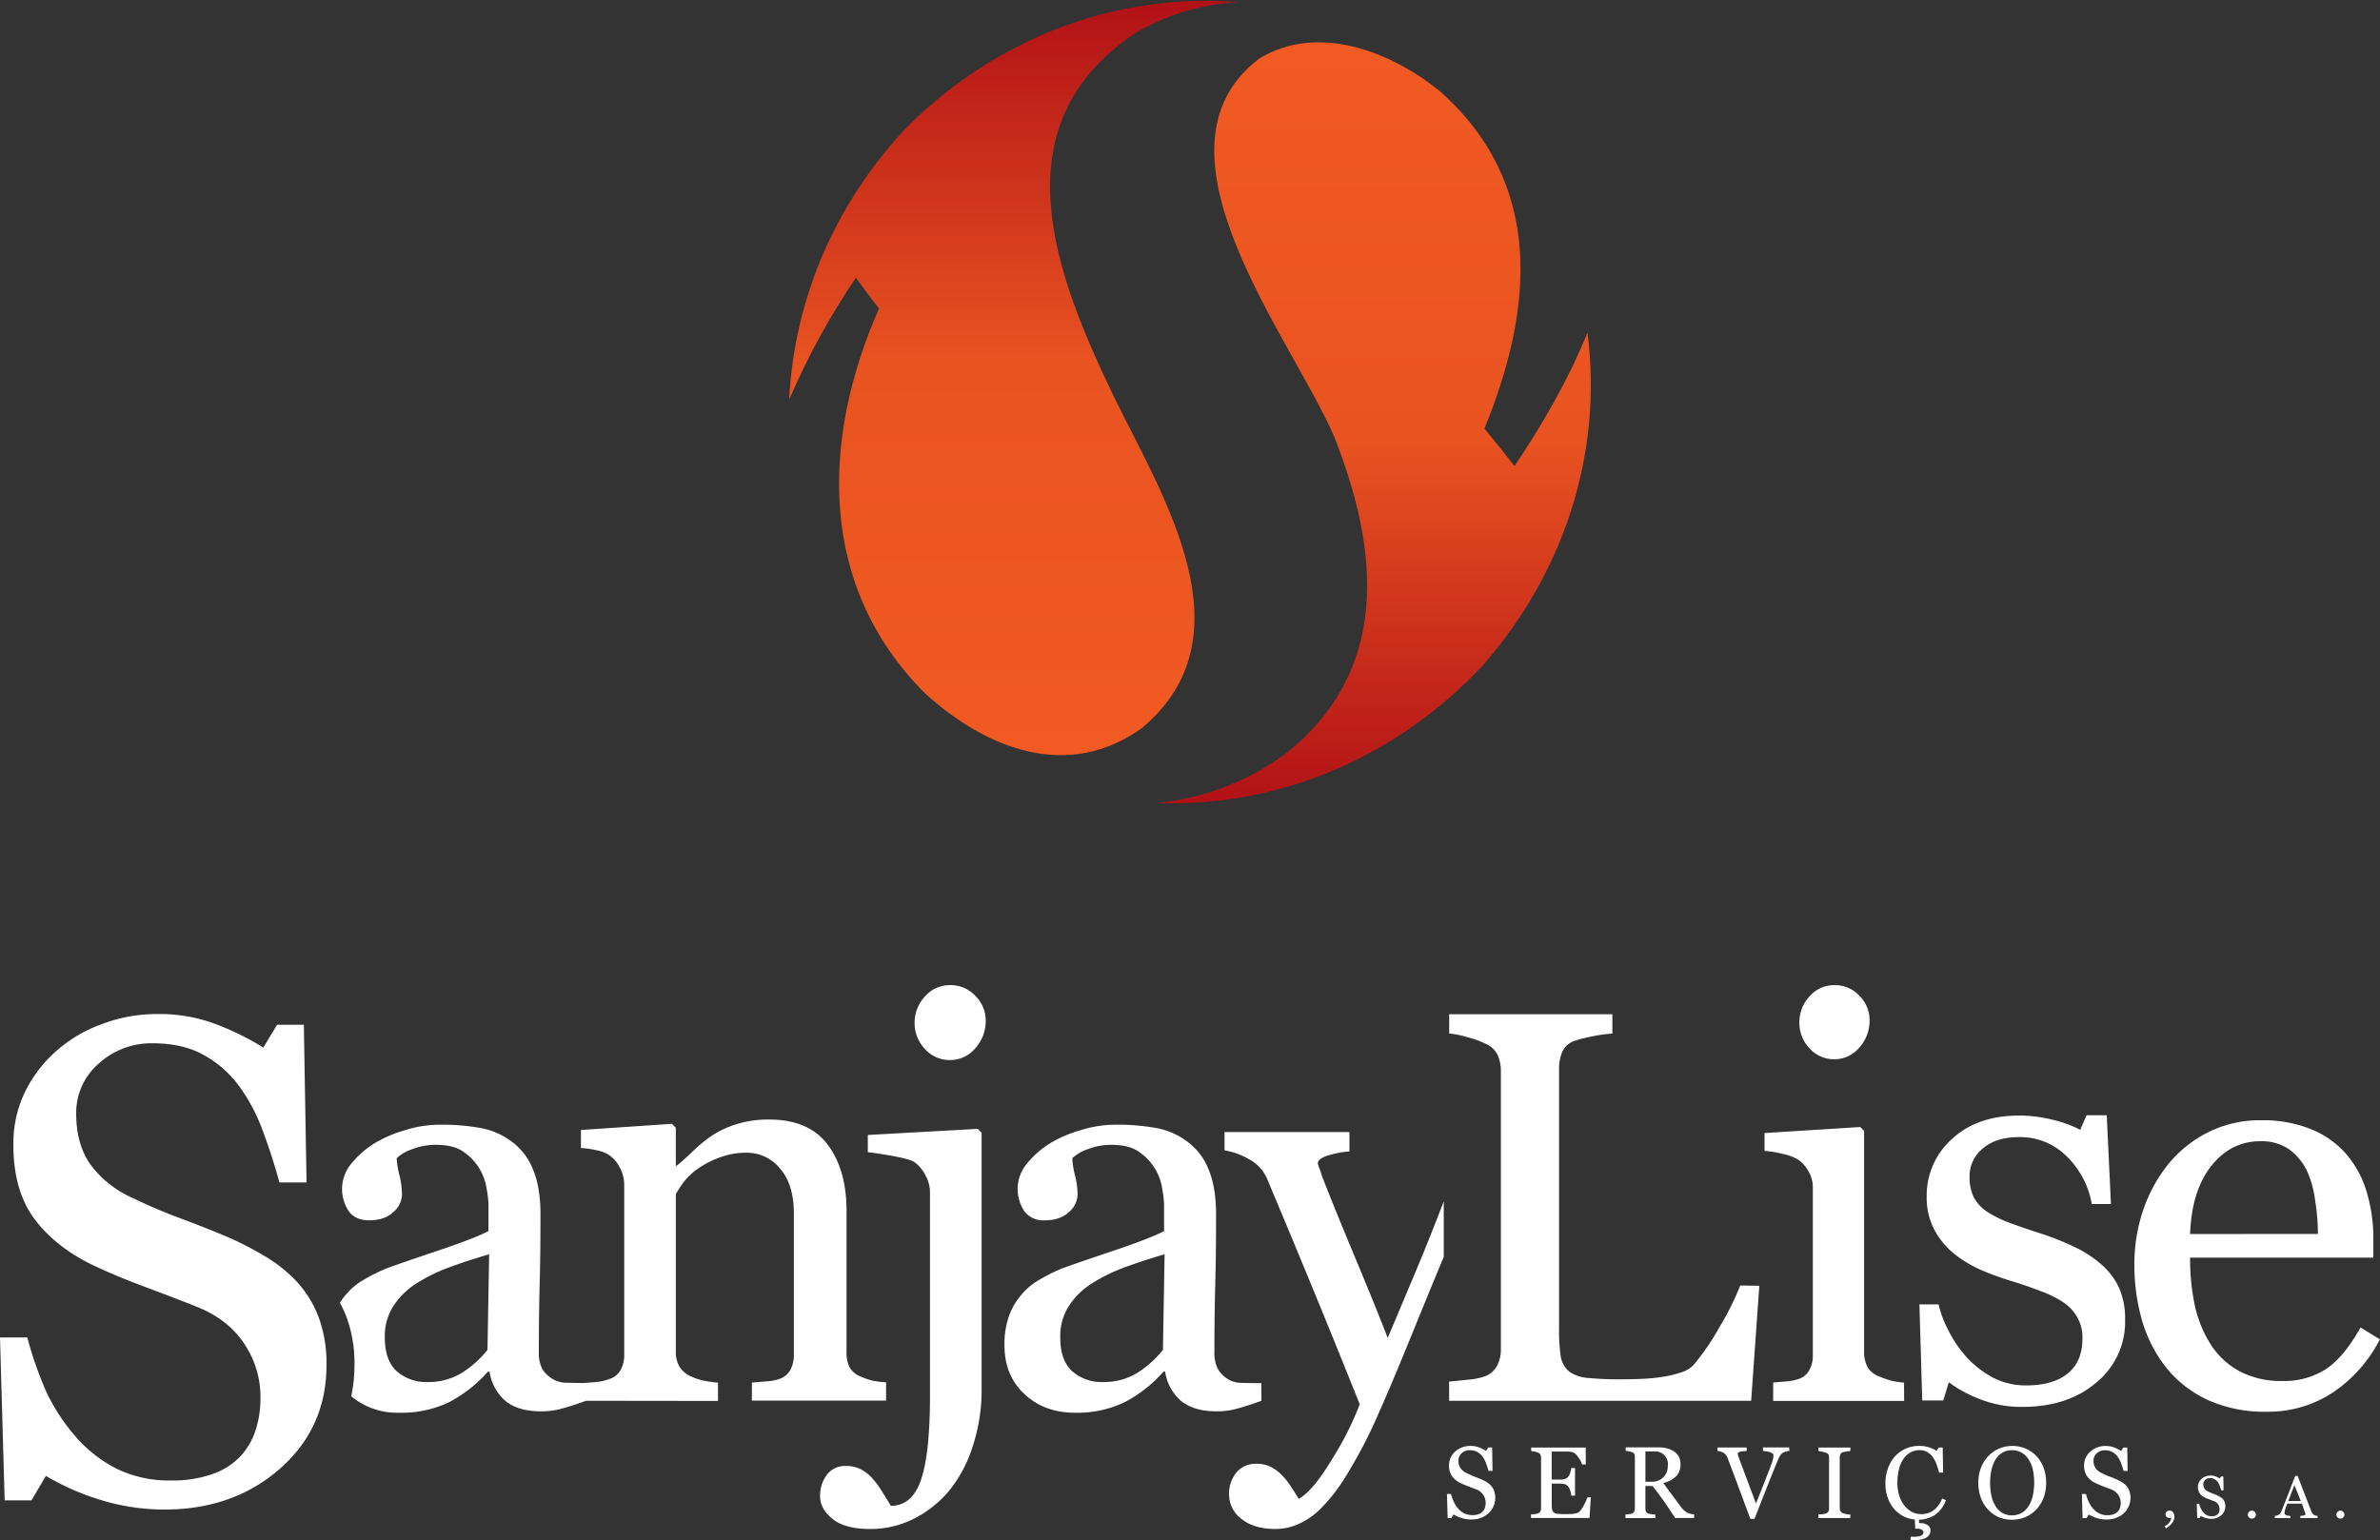 <svg id="Foreground" xmlns="http://www.w3.org/2000/svg" xmlns:xlink="http://www.w3.org/1999/xlink" viewBox="0 0 744.98 482.18"><rect x="0" y="0" width="744.98" height="482.18" fill="#333333" stroke="none"/><defs><style>.cls-1{fill:none;clip-rule:evenodd;}.cls-2{clip-path:url(#clip-path);}.cls-3{fill:url(#linear-gradient);}.cls-4{clip-path:url(#clip-path-2);}.cls-5{fill:url(#linear-gradient-2);}.cls-6{fill:#fff;fill-rule:evenodd;}</style><clipPath id="clip-path" transform="translate(-48.46 -57.15)"><path class="cls-1" d="M410.37,308.57C449.28,310,485.68,294,512.28,265.85c25.43-28.86,38-66.23,33.09-104.57-6,14.77-14,28.59-22.84,41.83q-4.59-6-9.42-11.75c15.36-37.61,18.83-76.59-14-105.71C483.84,73.31,461,64.29,442.64,75.48,405,104,453.22,163.59,466.21,194.16c14,35.57,17.52,73-15.39,99A81.07,81.07,0,0,1,410.37,308.57Z"/></clipPath><linearGradient id="linear-gradient" x1="429.93" y1="13.91" x2="429.93" y2="252.68" gradientUnits="userSpaceOnUse"><stop offset="0" stop-color="#f15a22"/><stop offset="0.52" stop-color="#e95321"/><stop offset="1" stop-color="#b11116"/></linearGradient><clipPath id="clip-path-2" transform="translate(-48.46 -57.15)"><path class="cls-1" d="M436.4,57.81c-39.45-3.13-77,11.81-104.73,39.83C310,121,297.09,150.46,295.48,182.29a230.54,230.54,0,0,1,20.89-38.2q3.51,4.91,7.22,9.65c-18.08,41.19-19.14,86.82,14.29,120.36,19.27,17.61,45,27.68,68.14,10.9,34-28.71,6.73-71.94-8.66-103.17-18.63-38.65-36.81-85.13,6.27-114.21A70.29,70.29,0,0,1,436.4,57.81Z"/></clipPath><linearGradient id="linear-gradient-2" x1="365.94" y1="293.83" x2="365.94" y2="57.15" xlink:href="#linear-gradient"/></defs><g class="cls-2"><polygon class="cls-3" points="361.66 12.99 361.66 67.46 361.66 121.42 361.66 121.92 361.66 132.28 361.66 143.15 361.66 154.01 361.66 164.87 361.66 175.73 361.66 186.59 361.66 197.46 361.66 208.32 361.66 219.18 361.66 230.04 361.66 240.9 361.66 251.77 498.21 251.77 498.21 240.9 498.21 230.04 498.21 219.18 498.21 208.32 498.21 197.46 498.21 186.59 498.21 175.73 498.21 164.87 498.21 154.01 498.21 143.15 498.21 132.28 498.21 121.92 498.21 121.42 498.21 67.46 498.21 12.99 361.66 12.99"/></g><g class="cls-4"><path class="cls-5" d="M436.65,57.15V67.91H295.23V57.15ZM295.23,78.68v21.54H436.65V67.91H295.23Zm0,32.3v21.54H436.65v-32.3H295.23Zm0,32.3v21.54H436.65v-32.3H295.23Zm0,32.31V293.83H436.65v-129H295.23Z" transform="translate(-48.46 -57.15)"/></g><path class="cls-6" d="M782.3,531.36a1.19,1.19,0,0,1-.38.88,1.21,1.21,0,0,1-.88.36,1.25,1.25,0,0,1-.89-.36,1.21,1.21,0,0,1-.36-.88,1.25,1.25,0,0,1,1.25-1.25,1.18,1.18,0,0,1,.88.37A1.2,1.2,0,0,1,782.3,531.36Zm-13.65-4.26-2-5-1.93,5Zm5.24,5.32h-5.41v-.66a5.55,5.55,0,0,0,1.18-.18c.32-.09.48-.2.48-.34L769,527.92h-4.55L764,529l-.29.88-.16.65c0,.64.15.83.53,1a4.7,4.7,0,0,0,1.3.23v.66H760.5v-.66a3.15,3.15,0,0,0,.59-.1,2.2,2.2,0,0,0,.59-.23,2.66,2.66,0,0,0,.57-.52,3.66,3.66,0,0,0,.39-.75l2.17-5.5,2.1-5.43h.74L772,530.45a2,2,0,0,0,.31.57,2.12,2.12,0,0,0,.49.43,1.9,1.9,0,0,0,.55.22,2.21,2.21,0,0,0,.56.09Zm-19.3-1.06a1.19,1.19,0,0,1-.38.88,1.21,1.21,0,0,1-.88.36,1.25,1.25,0,0,1-.89-.36,1.21,1.21,0,0,1-.36-.88,1.25,1.25,0,0,1,1.25-1.25,1.18,1.18,0,0,1,.88.37A1.2,1.2,0,0,1,754.59,531.36Zm-10.38-4.91a2.94,2.94,0,0,1,.61,1,3.7,3.7,0,0,1,.2,1.26,3.6,3.6,0,0,1-1.27,2.84,4.61,4.61,0,0,1-3.16,1.12,6.17,6.17,0,0,1-1.74-.26,7.6,7.6,0,0,1-1.51-.66l-.39.66h-.73l-.13-4.45h.74a9.93,9.93,0,0,0,.53,1.49,5.23,5.23,0,0,0,.82,1.24,3.46,3.46,0,0,0,1.11.86,3.16,3.16,0,0,0,1.48.32,3.31,3.31,0,0,0,1.1-.16,2,2,0,0,0,.77-.47,1.87,1.87,0,0,0,.43-.7,2.79,2.79,0,0,0,.15-.95,2.63,2.63,0,0,0-.44-1.45,2.72,2.72,0,0,0-1.31-1l-1.37-.52c-.51-.2-1-.38-1.33-.55a4.32,4.32,0,0,1-1.71-1.3,3.39,3.39,0,0,1-.61-2.09,3.11,3.11,0,0,1,.31-1.39,3.47,3.47,0,0,1,.86-1.14,3.64,3.64,0,0,1,1.25-.74,4.12,4.12,0,0,1,1.51-.28,4.28,4.28,0,0,1,1.61.28,7.15,7.15,0,0,1,1.3.64l.37-.63h.74l.07,4.32h-.74c-.14-.5-.29-1-.46-1.42a4.82,4.82,0,0,0-.65-1.23,3,3,0,0,0-1-.84,2.72,2.72,0,0,0-1.39-.32,2.11,2.11,0,0,0-1.49.56,1.75,1.75,0,0,0-.61,1.36,2.38,2.38,0,0,0,.39,1.4,2.9,2.9,0,0,0,1.15.91c.44.21.88.4,1.31.56s.85.32,1.25.49a9.59,9.59,0,0,1,1.06.54A4.15,4.15,0,0,1,744.21,526.45Zm-15.14,5.64a2.71,2.71,0,0,1-.3,1.25,4.81,4.81,0,0,1-.68,1,6.81,6.81,0,0,1-.84.78,6.45,6.45,0,0,1-.8.53l-.42-.61c.29-.19.55-.37.78-.55a3.35,3.35,0,0,0,.57-.55,3.57,3.57,0,0,0,.47-.7,2.55,2.55,0,0,0,.25-.85h-.47a1.37,1.37,0,0,1-1-.32,1.16,1.16,0,0,1,0-1.61,1.07,1.07,0,0,1,.85-.36,1.35,1.35,0,0,1,1.18.53A2.31,2.31,0,0,1,729.07,532.09ZM714,522.28a5,5,0,0,1,1,1.71,6.61,6.61,0,0,1-1.82,7,7.87,7.87,0,0,1-5.37,1.9,10.13,10.13,0,0,1-3-.45,12.07,12.07,0,0,1-2.55-1.13l-.67,1.14h-1.25l-.21-7.56h1.26a17.71,17.71,0,0,0,.9,2.53,8.6,8.6,0,0,0,1.39,2.1A6.23,6.23,0,0,0,705.6,531a5.63,5.63,0,0,0,2.52.54,5.54,5.54,0,0,0,1.87-.28,3.29,3.29,0,0,0,1.31-.79,3.21,3.21,0,0,0,.73-1.2,4.93,4.93,0,0,0,.25-1.6,4.34,4.34,0,0,0-.75-2.46,4.62,4.62,0,0,0-2.23-1.75l-2.32-.88c-.87-.34-1.62-.65-2.25-.94a7.36,7.36,0,0,1-2.91-2.19,5.77,5.77,0,0,1-1-3.57,5.49,5.49,0,0,1,.51-2.35,6.2,6.2,0,0,1,1.47-1.94,6.66,6.66,0,0,1,2.13-1.27,7.18,7.18,0,0,1,2.57-.46,7.5,7.5,0,0,1,2.72.46,13.78,13.78,0,0,1,2.21,1.09l.64-1.05h1.25l.12,7.33h-1.26c-.23-.84-.49-1.65-.78-2.41a8.48,8.48,0,0,0-1.1-2.09,5.1,5.1,0,0,0-1.64-1.43,4.67,4.67,0,0,0-2.37-.55,3.64,3.64,0,0,0-2.52.95,3,3,0,0,0-1,2.32,4,4,0,0,0,.67,2.38,4.8,4.8,0,0,0,2,1.54,23.13,23.13,0,0,0,2.22,1q1.11.39,2.13.84a15.07,15.07,0,0,1,1.79.92A6.49,6.49,0,0,1,714,522.28Zm-30.49,6.32a10.16,10.16,0,0,0,1.26-3.21,19.86,19.86,0,0,0,0-8.17A10.36,10.36,0,0,0,683.4,514a6.19,6.19,0,0,0-2.15-2.05,5.79,5.79,0,0,0-3-.75,5.67,5.67,0,0,0-3.17.86,6.52,6.52,0,0,0-2.13,2.29,11.08,11.08,0,0,0-1.17,3.2,19.36,19.36,0,0,0-.38,3.86,18.49,18.49,0,0,0,.41,4.05,10.09,10.09,0,0,0,1.28,3.21,6.39,6.39,0,0,0,2.11,2.15,6.35,6.35,0,0,0,6.06,0A6.07,6.07,0,0,0,683.48,528.6Zm2.32-15.66a11.13,11.13,0,0,1,2.29,3.69,13.18,13.18,0,0,1,.82,4.76,13,13,0,0,1-.84,4.78,10.55,10.55,0,0,1-2.34,3.66,10,10,0,0,1-3.36,2.31,11,11,0,0,1-8.34,0,10.11,10.11,0,0,1-3.35-2.41,11.15,11.15,0,0,1-2.21-3.66,13.36,13.36,0,0,1-.79-4.63,12.83,12.83,0,0,1,.84-4.79,11.15,11.15,0,0,1,2.32-3.66,9.89,9.89,0,0,1,3.39-2.33,10.72,10.72,0,0,1,8.2,0A9.91,9.91,0,0,1,685.8,512.94Zm-38,19.94a9.38,9.38,0,0,1-3.33-.9,9.73,9.73,0,0,1-2.84-2.07,11,11,0,0,1-2.21-3.57,13,13,0,0,1-.82-4.76,13.48,13.48,0,0,1,.81-4.79,11,11,0,0,1,2.24-3.72,9.74,9.74,0,0,1,3.35-2.39,10.19,10.19,0,0,1,4.12-.84,10.08,10.08,0,0,1,3,.41,11.37,11.37,0,0,1,2.52,1.13l.64-1.05h1.24l.14,7.87h-1.27a19.46,19.46,0,0,0-.75-2.49,9.61,9.61,0,0,0-1.17-2.29,5.77,5.77,0,0,0-1.77-1.65,4.59,4.59,0,0,0-2.35-.6,6,6,0,0,0-2.82.67,6.33,6.33,0,0,0-2.24,2,9.73,9.73,0,0,0-1.42,3.21,17.12,17.12,0,0,0-.51,4.34,13.31,13.31,0,0,0,.53,3.89,9.89,9.89,0,0,0,1.54,3.1,7.45,7.45,0,0,0,2.35,2.07,6.24,6.24,0,0,0,3.05.75,6.68,6.68,0,0,0,2.32-.39,6.25,6.25,0,0,0,1.84-1.06,8.14,8.14,0,0,0,1.37-1.55,9.16,9.16,0,0,0,1-1.9l1.17.56a9.64,9.64,0,0,1-3.41,4.59,9.45,9.45,0,0,1-5,1.49V534a9.75,9.75,0,0,1,1.26.07,4.34,4.34,0,0,1,1.13.39,2.2,2.2,0,0,1,.86.7,2,2,0,0,1,.33,1.16,2.36,2.36,0,0,1-.5,1.52,3.14,3.14,0,0,1-1.39,1,8.74,8.74,0,0,1-1.89.43,19.36,19.36,0,0,1-2.43.13v-1.12l1.38,0a6.41,6.41,0,0,0,1.28-.14,2.09,2.09,0,0,0,1-.44,1,1,0,0,0,.35-.8.88.88,0,0,0-.24-.63,1.61,1.61,0,0,0-.62-.36,3.76,3.76,0,0,0-.84-.15l-.87,0Zm-20.21-.46h-10v-1.11l1.22-.09A4.55,4.55,0,0,0,620,531a1.62,1.62,0,0,0,.75-.54,1.86,1.86,0,0,0,.23-1v-16a2.16,2.16,0,0,0-.17-.9A1.39,1.39,0,0,0,620,512a7.76,7.76,0,0,0-1.18-.35,7.63,7.63,0,0,0-1.16-.2v-1.1h10v1.1a7.92,7.92,0,0,0-1.15.13,7.49,7.49,0,0,0-1.17.24,1.24,1.24,0,0,0-.79.61,2.06,2.06,0,0,0-.21.94v16a2,2,0,0,0,.22.92,1.6,1.6,0,0,0,.78.62,6.55,6.55,0,0,0,1.06.28,7.71,7.71,0,0,0,1.26.16Zm-19.07-21a3.8,3.8,0,0,0-1,.19,3.24,3.24,0,0,0-1,.39,2.76,2.76,0,0,0-.86.84,13.4,13.4,0,0,0-.62,1.21c-.7,1.65-1.74,4.23-3.13,7.72s-2.82,7.13-4.29,10.92h-1.3l-4.32-11.62-2.84-7.55a2.71,2.71,0,0,0-.5-.84A3.36,3.36,0,0,0,587,511.6a5.07,5.07,0,0,0-.94-.17v-1.1h9.13v1.1a13.38,13.38,0,0,0-2,.23c-.53.12-.8.32-.8.61l.17.78,1.87,5,3.68,9.81q1.17-2.88,2.72-6.8c1-2.62,1.72-4.41,2.07-5.39a12,12,0,0,0,.59-2,5.66,5.66,0,0,0,.09-.89.69.69,0,0,0-.32-.59,2.53,2.53,0,0,0-.84-.42,7.56,7.56,0,0,0-1.05-.23l-1.07-.13v-1.1h8.22Zm-38,4.52a4,4,0,0,0-4.4-4.36h-2.65v9.48h2a4.81,4.81,0,0,0,5-5.12Zm8.19,16.47h-5.95c-1.32-2.07-2.51-3.85-3.58-5.36s-2.21-3.06-3.45-4.65h-2.26v7a2.66,2.66,0,0,0,.17,1,1.22,1.22,0,0,0,.73.62,5,5,0,0,0,1,.2c.47.06.86.1,1.19.11v1.11h-9.34v-1.11l1.07-.11a3.87,3.87,0,0,0,1-.2,1.28,1.28,0,0,0,.66-.59,2,2,0,0,0,.22-1v-16a2.91,2.91,0,0,0-.15-1,1.14,1.14,0,0,0-.73-.63,5.42,5.42,0,0,0-1-.25,7.3,7.3,0,0,0-1-.16v-1.1h10.19a11,11,0,0,1,2.63.29,7,7,0,0,1,2.23.92,4.71,4.71,0,0,1,1.54,1.63,4.92,4.92,0,0,1,.58,2.42,6,6,0,0,1-.39,2.25,4.64,4.64,0,0,1-1.16,1.7,6.6,6.6,0,0,1-1.68,1.17,12.44,12.44,0,0,1-2.16.82l2.71,3.65,2.66,3.59a7.89,7.89,0,0,0,1.23,1.39,6.57,6.57,0,0,0,1.1.71,3.84,3.84,0,0,0,1,.32,7.72,7.72,0,0,0,1,.12Zm-32.32-6.51-.42,6.51H527.69v-1.11l1.25-.12a5,5,0,0,0,1-.22,1.37,1.37,0,0,0,.68-.61,1.91,1.91,0,0,0,.21-1V513.53a2.29,2.29,0,0,0-.17-.9A1.33,1.33,0,0,0,530,512a4.8,4.8,0,0,0-1.14-.36,7.23,7.23,0,0,0-1.12-.19v-1.1h17.09v5.32h-1.16a7.11,7.11,0,0,0-1.36-2.51,3.28,3.28,0,0,0-2-1.46c-.32,0-.7-.07-1.15-.09l-1.53,0h-3.47v8.78h2.49a5.26,5.26,0,0,0,1.75-.22,2.47,2.47,0,0,0,1-.77,3.77,3.77,0,0,0,.57-1.19,7,7,0,0,0,.33-1.44h1.17v8.64h-1.17a6.94,6.94,0,0,0-.34-1.57,4.18,4.18,0,0,0-.56-1.21,2.23,2.23,0,0,0-1.11-.8,5.84,5.84,0,0,0-1.62-.18h-2.49v6.63a7.13,7.13,0,0,0,.14,1.57,1.51,1.51,0,0,0,.55.87,2.34,2.34,0,0,0,1.1.39,19.81,19.81,0,0,0,2,.08h1.35a14.18,14.18,0,0,0,1.42-.06,9.1,9.1,0,0,0,1.21-.22,2,2,0,0,0,.9-.45,9.76,9.76,0,0,0,1.5-2.26,15.56,15.56,0,0,0,1-2.24Zm-31.26-3.63a5,5,0,0,1,1,1.71,6.61,6.61,0,0,1-1.82,7,7.9,7.9,0,0,1-5.37,1.9,10.08,10.08,0,0,1-3-.45,11.63,11.63,0,0,1-2.55-1.13l-.67,1.14H501.6l-.22-7.56h1.26a16.55,16.55,0,0,0,.91,2.53,8.86,8.86,0,0,0,1.38,2.1,6.27,6.27,0,0,0,1.89,1.47,6.25,6.25,0,0,0,4.39.26,3.25,3.25,0,0,0,1.3-.79,3.08,3.08,0,0,0,.73-1.2,4.67,4.67,0,0,0,.25-1.6,4.41,4.41,0,0,0-.74-2.46,4.62,4.62,0,0,0-2.23-1.75l-2.32-.88c-.87-.34-1.62-.65-2.26-.94a7.51,7.51,0,0,1-2.91-2.19,5.83,5.83,0,0,1-1-3.57,5.49,5.49,0,0,1,.51-2.35,6.16,6.16,0,0,1,1.46-1.94,6.6,6.6,0,0,1,2.14-1.27,7.12,7.12,0,0,1,2.56-.46,7.51,7.51,0,0,1,2.73.46,14.21,14.21,0,0,1,2.21,1.09l.64-1.05h1.24l.13,7.33h-1.26c-.23-.84-.49-1.65-.78-2.41a8.18,8.18,0,0,0-1.11-2.09,5,5,0,0,0-1.63-1.43,4.7,4.7,0,0,0-2.37-.55,3.62,3.62,0,0,0-2.52.95,3,3,0,0,0-1,2.32,4,4,0,0,0,.67,2.38,4.77,4.77,0,0,0,1.94,1.54c.76.37,1.5.68,2.23,1s1.44.54,2.13.84a15.88,15.88,0,0,1,1.79.92A6.94,6.94,0,0,1,515.19,522.28Zm84-62.56-2.56,36H502.06v-6q2-.18,5.88-.6A20.2,20.2,0,0,0,513.4,488a7.18,7.18,0,0,0,3.67-3.24,11.15,11.15,0,0,0,1.19-5.46V392.61a12.11,12.11,0,0,0-1-5.11,7.3,7.3,0,0,0-3.84-3.59,28.11,28.11,0,0,0-5.54-2,29.23,29.23,0,0,0-5.8-1.19V374.7h51.08v6.06a41.15,41.15,0,0,0-6.23.85,45.62,45.62,0,0,0-5.46,1.37,6.51,6.51,0,0,0-4,3.49,13.56,13.56,0,0,0-1,5.29V473a56.67,56.67,0,0,0,.52,8.78,7.89,7.89,0,0,0,2.64,4.78,11.93,11.93,0,0,0,5.8,2,105.22,105.22,0,0,0,10.91.43c2.11,0,4.29-.06,6.57-.17a56.24,56.24,0,0,0,6.48-.68,34.55,34.55,0,0,0,5.46-1.37,9,9,0,0,0,3.75-2.3,74.92,74.92,0,0,0,8.1-11.85,84,84,0,0,0,6.48-13Zm-457.75-1.23A34.06,34.06,0,0,1,148.36,470a41.57,41.57,0,0,1,2.3,14.47q0,19.71-14.57,32.5T99.93,529.77a67.81,67.81,0,0,1-19.92-3,78.34,78.34,0,0,1-17.19-7.54l-4.51,7.65H49.92l-1.46-51H57A117.19,117.19,0,0,0,63,493a60.8,60.8,0,0,0,9.33,14.15A42.2,42.2,0,0,0,85,517a37.56,37.56,0,0,0,17,3.67,37.76,37.76,0,0,0,12.58-1.89,22.13,22.13,0,0,0,8.81-5.35,21.33,21.33,0,0,0,4.92-8.07,32.06,32.06,0,0,0,1.68-10.8A29.59,29.59,0,0,0,125,478q-5-7.75-15-11.74-6.81-2.72-15.62-6T79.17,454q-12.58-5.67-19.6-14.78t-6.92-24a36.63,36.63,0,0,1,3.46-15.83A41.15,41.15,0,0,1,66,386.27a44,44,0,0,1,14.36-8.49,48.26,48.26,0,0,1,17.3-3.15A50.12,50.12,0,0,1,116,377.78a86.34,86.34,0,0,1,14.89,7.34l4.3-7.13h8.38l.84,49.37h-8.49q-2.31-8.49-5.24-16.25a56.32,56.32,0,0,0-7.44-14,33.89,33.89,0,0,0-11-9.65q-6.5-3.66-15.93-3.67a24.38,24.38,0,0,0-17,6.4,20.33,20.33,0,0,0-7,15.62q0,9.64,4.51,16a33.05,33.05,0,0,0,13.1,10.38q7.65,3.68,15,6.4t14.36,5.66a104.42,104.42,0,0,1,12.06,6.18A45.46,45.46,0,0,1,141.44,458.49Zm632.6-15a67.93,67.93,0,0,0-.88-10.53,31.61,31.61,0,0,0-2.63-9.39A17.91,17.91,0,0,0,765,417a15.07,15.07,0,0,0-9-2.55q-9.21,0-15.36,7.73T734,443.51Zm19.39,33A44.26,44.26,0,0,1,778.87,493a36.74,36.74,0,0,1-21,6.14,43,43,0,0,1-18.34-3.68,36,36,0,0,1-12.9-10A43,43,0,0,1,719,470.72a63.3,63.3,0,0,1-2.45-17.82,52.83,52.83,0,0,1,2.63-16.5,47,47,0,0,1,7.9-14.65,37.75,37.75,0,0,1,12.37-10,35.9,35.9,0,0,1,16.68-3.86,40,40,0,0,1,16.23,3,29,29,0,0,1,11,8.16,32.18,32.18,0,0,1,6,11.58,50.37,50.37,0,0,1,2,14.48v5.79H734a69.84,69.84,0,0,0,1.58,15.45,37.65,37.65,0,0,0,5.18,12.2,24.77,24.77,0,0,0,9,8.07,28,28,0,0,0,13.16,2.9,24.37,24.37,0,0,0,13.43-3.6q5.7-3.69,11-13.16ZM706.2,453a22.15,22.15,0,0,1,5.53,7.28,23.79,23.79,0,0,1,1.92,10.08,24.52,24.52,0,0,1-9,19.64q-8.94,7.64-23.23,7.63a35.33,35.33,0,0,1-13.94-2.72,38.22,38.22,0,0,1-9-5l-1.75,5.7h-6.58l-.88-30.07h6a33.53,33.53,0,0,0,3,8,38,38,0,0,0,5.53,8.24,31,31,0,0,0,8.15,6.49,22.21,22.21,0,0,0,10.79,2.63q8.41,0,13-3.77t4.56-11a12.61,12.61,0,0,0-1.49-6.31,13.56,13.56,0,0,0-4.21-4.74,32.17,32.17,0,0,0-7.1-3.59q-4.22-1.67-9.38-3.25a92,92,0,0,1-9.21-3.33,37.91,37.91,0,0,1-8.59-5.08,24.7,24.7,0,0,1-6.31-7.54,21.49,21.49,0,0,1-2.46-10.52,23.66,23.66,0,0,1,7.89-18q7.89-7.36,21.13-7.36a42.93,42.93,0,0,1,10.35,1.31,36,36,0,0,1,8.68,3.16l2-4.56h6.31l1.31,27.79h-6a27.4,27.4,0,0,0-8-15.08,20.51,20.51,0,0,0-14.82-5.87q-7.2,0-11.31,3.59a11.12,11.12,0,0,0-4.12,8.68,14.74,14.74,0,0,0,1.31,6.58,12.59,12.59,0,0,0,4.12,4.47,36.16,36.16,0,0,0,6.58,3.33q4,1.5,9.91,3.42a82.82,82.82,0,0,1,10.87,4.3A36,36,0,0,1,706.2,453Zm-61.71,42.75h-41V490l4-.34a15.35,15.35,0,0,0,3.7-.69,6,6,0,0,0,3.52-2.66,9.61,9.61,0,0,0,1.2-5.07V429a9.78,9.78,0,0,0-1.29-5,10.65,10.65,0,0,0-3.43-3.86,15.29,15.29,0,0,0-4.73-1.72,32.54,32.54,0,0,0-5.67-.95v-5.58L630.75,410l1.2,1.21v69a9.92,9.92,0,0,0,1.12,5,7,7,0,0,0,3.69,2.92,33.94,33.94,0,0,0,3.69,1.29,25.36,25.36,0,0,0,4,.6ZM633.67,376.6a12.58,12.58,0,0,1-3.26,8.58,10.1,10.1,0,0,1-7.9,3.61,10.24,10.24,0,0,1-7.65-3.43,11.59,11.59,0,0,1-3.17-8,11.92,11.92,0,0,1,3.17-8.25,10.18,10.18,0,0,1,7.65-3.52,10.37,10.37,0,0,1,8,3.35A10.63,10.63,0,0,1,633.67,376.6ZM413,449.84q-7.38,2.18-12.94,4.26a52.72,52.72,0,0,0-10.34,5.21,23.3,23.3,0,0,0-6.86,7,17.53,17.53,0,0,0-2.52,9.55q0,7.22,3.74,10.6a14,14,0,0,0,9.64,3.39,20,20,0,0,0,10.86-2.95,32.3,32.3,0,0,0,7.9-7.13Zm30.32,45.87q-4.08,1.49-7.21,2.35a23.41,23.41,0,0,1-6.95.95q-6.78,0-10.86-3.13a14.88,14.88,0,0,1-5.12-9.29h-.52a42.16,42.16,0,0,1-12.17,9.56,34,34,0,0,1-15.55,3.3q-9.63,0-15.89-5.91t-6.17-15.46a26.24,26.24,0,0,1,1.39-8.86,20.89,20.89,0,0,1,4.17-7,20.22,20.22,0,0,1,5.73-4.6,48,48,0,0,1,6.69-3.31q3.92-1.47,15.81-5.47t16.16-6.25V434a33,33,0,0,0-.52-4.35,17.63,17.63,0,0,0-2-6.08,16.83,16.83,0,0,0-5-5.56q-3.13-2.43-8.95-2.43a19.85,19.85,0,0,0-7.47,1.39,13.2,13.2,0,0,0-4.78,2.78,24.91,24.91,0,0,0,.78,5.12,25.33,25.33,0,0,1,.87,6.26,7.43,7.43,0,0,1-2.78,5.56q-2.69,2.52-7.56,2.52a7.24,7.24,0,0,1-6.42-3,12.59,12.59,0,0,1-2-6.95,12.44,12.44,0,0,1,2.78-7.65,29.06,29.06,0,0,1,7.38-6.51,38.87,38.87,0,0,1,9.47-4.08,36.29,36.29,0,0,1,10.86-1.74,68,68,0,0,1,12.68,1,23.06,23.06,0,0,1,9.91,4.26,19.78,19.78,0,0,1,6.69,8.77q2.34,5.48,2.34,14.16,0,12.42-.26,22.07t-.26,20.93a10.88,10.88,0,0,0,1.13,5.39,9.85,9.85,0,0,0,3.65,3.39,8.67,8.67,0,0,0,4.08.86q2.86.09,5.82.09ZM201.57,449.84q-7.38,2.18-12.94,4.26a52.72,52.72,0,0,0-10.34,5.21,23.42,23.42,0,0,0-6.86,7,17.53,17.53,0,0,0-2.52,9.55q0,7.22,3.74,10.6a14,14,0,0,0,9.64,3.39,20,20,0,0,0,10.86-2.95,32.12,32.12,0,0,0,7.9-7.13Zm30.32,45.87q-4.08,1.49-7.21,2.35a23.41,23.41,0,0,1-7,.95c-4.51,0-8.14-1-10.86-3.13a14.88,14.88,0,0,1-5.12-9.29h-.52a42.25,42.25,0,0,1-12.16,9.56,34,34,0,0,1-15.55,3.3,22.45,22.45,0,0,1-15.06-5.15,47.23,47.23,0,0,0,1-9.81,41.57,41.57,0,0,0-2.3-14.47,32.8,32.8,0,0,0-2.26-5,21.78,21.78,0,0,1,2.12-2.81,20.22,20.22,0,0,1,5.73-4.6,49.08,49.08,0,0,1,6.69-3.31q3.91-1.47,15.81-5.47t16.16-6.25V434a33,33,0,0,0-.52-4.35,17.63,17.63,0,0,0-2-6.08,16.83,16.83,0,0,0-4.95-5.56c-2.08-1.62-5.07-2.43-9-2.43a19.89,19.89,0,0,0-7.47,1.39,13.2,13.2,0,0,0-4.78,2.78,24.39,24.39,0,0,0,.79,5.12,25.77,25.77,0,0,1,.86,6.26,7.39,7.39,0,0,1-2.78,5.56q-2.68,2.52-7.55,2.52-4.35,0-6.43-3a12.67,12.67,0,0,1-2-6.95,12.5,12.5,0,0,1,2.78-7.65,29.06,29.06,0,0,1,7.38-6.51,38.87,38.87,0,0,1,9.47-4.08,36.29,36.29,0,0,1,10.86-1.74,68.08,68.08,0,0,1,12.69,1,23.07,23.07,0,0,1,9.9,4.26,19.78,19.78,0,0,1,6.69,8.77q2.34,5.48,2.34,14.16,0,12.42-.26,22.07t-.26,20.93a11,11,0,0,0,1.13,5.39A9.93,9.93,0,0,0,222,489.2a8.67,8.67,0,0,0,4.08.86c1.7.06,3.43.09,5.17.09l4.08-.33a15.13,15.13,0,0,0,3.74-.88,6.13,6.13,0,0,0,3.56-2.7,9.82,9.82,0,0,0,1.22-5.12V428.21a11.18,11.18,0,0,0-1.31-5.38,10.45,10.45,0,0,0-3.47-4.09,11.37,11.37,0,0,0-3.91-1.47,31.05,31.05,0,0,0-4.86-.7v-5.64L258.78,409l1.22,1.22v12.08c1.82-1.39,3.56-3,5.64-5a44.47,44.47,0,0,1,5.91-4.77,31.21,31.21,0,0,1,7.64-3.48,33.59,33.59,0,0,1,10-1.39q12.35,0,18.25,7.73t6,20.42v44.56a10.33,10.33,0,0,0,1,4.95,6.94,6.94,0,0,0,3.56,2.87,23.32,23.32,0,0,0,3.57,1.22,30.05,30.05,0,0,0,4.25.52v5.73h-42V490l4.35-.35a16.21,16.21,0,0,0,4-.69,6.18,6.18,0,0,0,3.57-2.7,9.82,9.82,0,0,0,1.21-5.12V437.07q0-9.12-4.34-14.07a13.26,13.26,0,0,0-10.43-4.95,23,23,0,0,0-8.42,1.48A28.43,28.43,0,0,0,267,423a19.44,19.44,0,0,0-4.6,4.34A40.36,40.36,0,0,0,260,431v49.26a8.89,8.89,0,0,0,1.21,4.86,7.83,7.83,0,0,0,3.65,3,17.27,17.27,0,0,0,3.91,1.3,37.78,37.78,0,0,0,4.43.61v5.73Zm123.83-3.65a56.36,56.36,0,0,1-2.78,17.9,41.78,41.78,0,0,1-7.38,13.9,34.54,34.54,0,0,1-11.21,8.86,29.79,29.79,0,0,1-13.64,3.13q-7.72,0-11.64-3.13t-3.91-7.21a10.93,10.93,0,0,1,2.09-6.6,7.1,7.1,0,0,1,6.08-2.78,9.82,9.82,0,0,1,4.78,1.13,12.61,12.61,0,0,1,3.64,3,26.1,26.1,0,0,1,2.78,3.82c1,1.56,1.91,3.07,2.78,4.52q6.6,0,9.39-8t2.86-25.63V430.47a10.79,10.79,0,0,0-1.39-5.3A11.39,11.39,0,0,0,334.7,421q-1.4-.94-6.69-1.91c-3.48-.63-6.11-1-7.91-1.21v-5.39l34.4-1.91,1.22,1.21ZM357,376.7a12.73,12.73,0,0,1-3.3,8.69,10.22,10.22,0,0,1-8,3.64,10.32,10.32,0,0,1-7.73-3.47,11.7,11.7,0,0,1-3.22-8.08,12,12,0,0,1,3.22-8.34,10.23,10.23,0,0,1,7.73-3.56,10.5,10.5,0,0,1,8.08,3.39A10.74,10.74,0,0,1,357,376.7Zm76.17,148.55a10.7,10.7,0,0,1,2.34-7.13,7.78,7.78,0,0,1,6-2.69,10.24,10.24,0,0,1,4.77,1,13.56,13.56,0,0,1,3.57,2.7,22.69,22.69,0,0,1,2.78,3.56c1,1.5,1.76,2.75,2.34,3.73q4.35-2.34,10.34-12.25a97.4,97.4,0,0,0,8.77-17.37q-8.25-20.59-14.94-36.83t-14-33.62a12.35,12.35,0,0,0-5.56-6.17,22.84,22.84,0,0,0-7.82-2.87v-5.73h39.09v6.08a27.07,27.07,0,0,0-6.26,1.13q-3.64,1-3.64,2.69l.43,1.31a25.24,25.24,0,0,1,.87,2.52q3.3,8.59,10.08,24.84t10.51,25.89l8.08-19.2q4.25-10,9.46-23.54v17.35Q495.94,461.32,492,471q-8,19.73-12.16,29A153.7,153.7,0,0,1,470,518.91a55.73,55.73,0,0,1-8.34,10.77,23.49,23.49,0,0,1-7.3,4.86,17.6,17.6,0,0,1-6.69,1.31q-6.76,0-10.68-3.22A9.45,9.45,0,0,1,433.19,525.25Z" transform="translate(-48.46 -57.15)"/></svg>